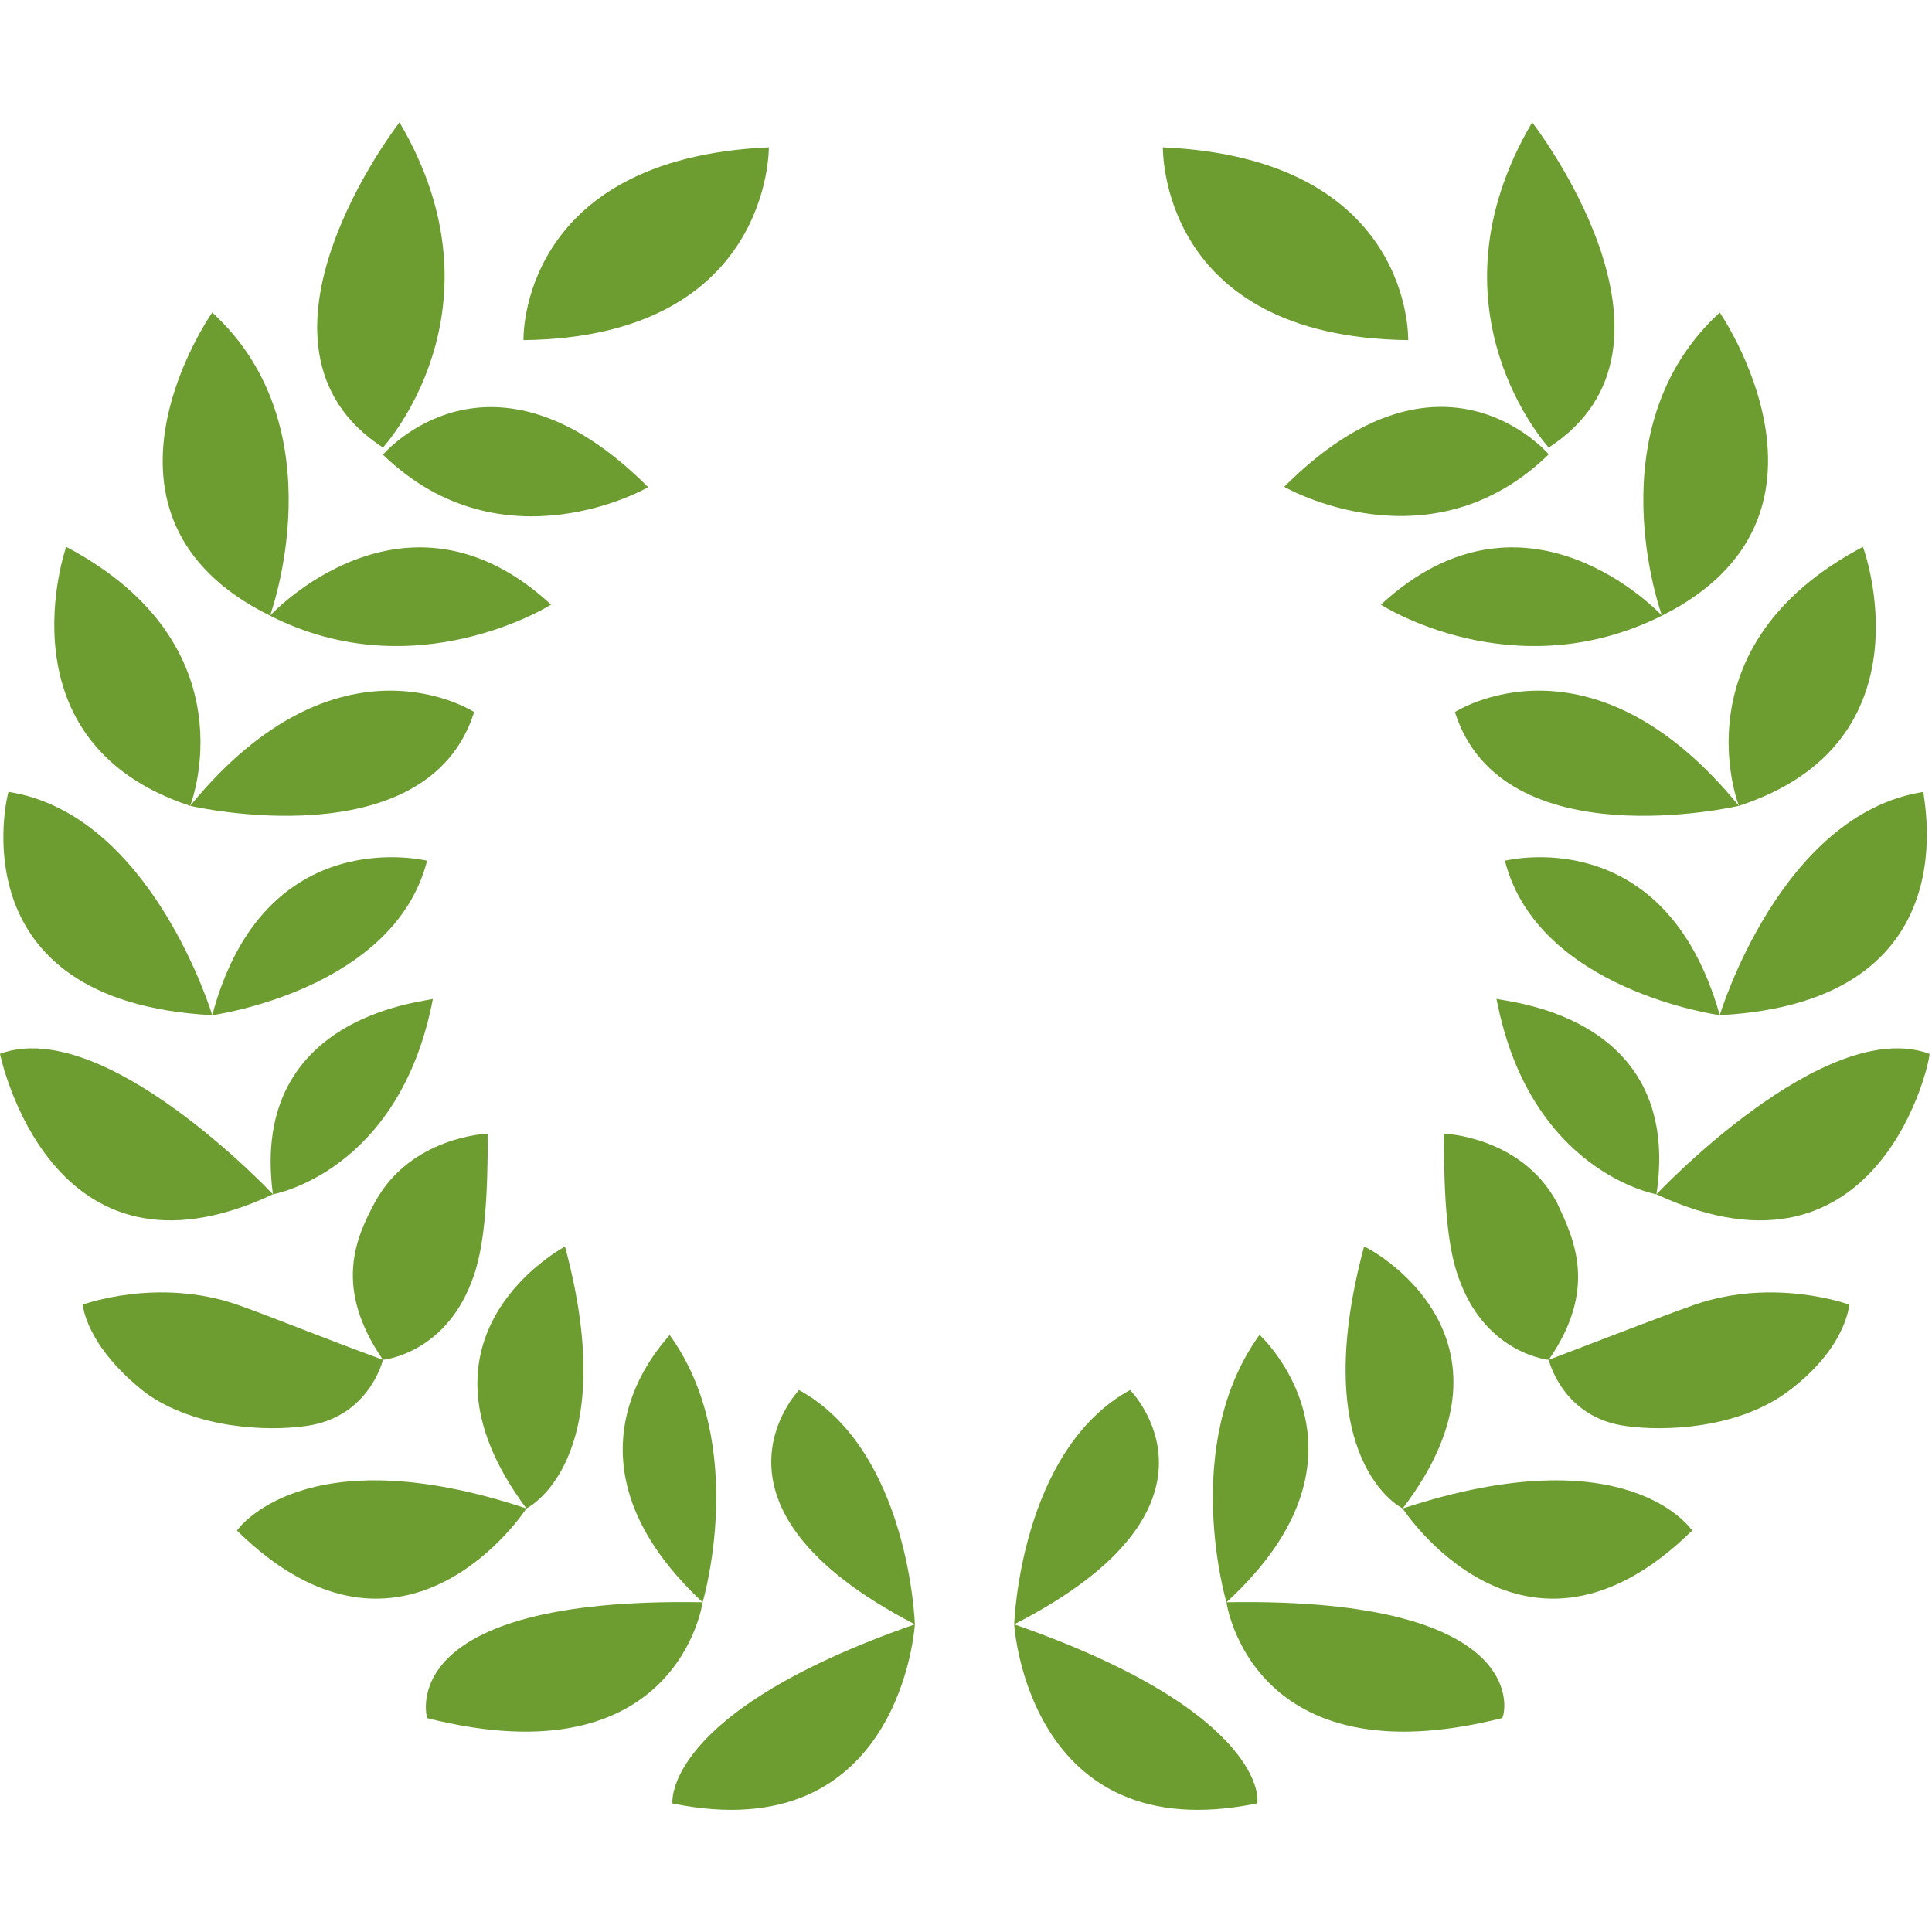 <svg xmlns="http://www.w3.org/2000/svg" version="1.1" xmlns:xlink="http://www.w3.org/1999/xlink" width="16" height="16" viewBox="0 160.7 595.3 519.9" xml:space="preserve">
<g>
	<path fill="#6D9D30" d="M312.5,623.5c0,0,1.7-53.5,35.7-72.2C348.2,551.3,383.8,587,312.5,623.5z"></path>
	<path fill="#6D9D30" d="M312.5,623.5c0,0,4.2,69.6,74.7,55.2C388.1,678.7,390.6,650.7,312.5,623.5z"></path>
	<path fill="#6D9D30" d="M377.9,616.7c0,0-14.4-48.4,10.2-82.4C388.1,534.3,428,570.8,377.9,616.7z"></path>
	<path fill="#6D9D30" d="M377.9,616.7c0,0,7.6,55.2,84.9,35.7C463.7,652.3,473.8,615,377.9,616.7z"></path>
	<path fill="#6D9D30" d="M432.2,587.8c0,0,37.4,57.7,89.2,6.8C521.4,594.6,501.9,564.9,432.2,587.8z"></path>
	<path fill="#6D9D30" d="M432.2,587.8c0,0-29.7-14.4-11.9-80.7C421.2,507.1,473,534.3,432.2,587.8z"></path>
	<path fill="#6D9D30" d="M477.2,542c0,0-18.7-1.7-27.2-23.8c-4.2-10.2-5.1-26.3-5.1-45.9c0,0,23.8,0.8,34.8,21.2
		C484.9,504.6,492.5,519.9,477.2,542z"></path>
	<path fill="#6D9D30" d="M477.2,542c0,0,4.2,17.8,23.8,20.4c11.9,1.7,34,0.8,49.3-10.2c18.7-13.6,19.5-27.2,19.5-27.2
		s-22.9-8.5-47.6,0C510.4,529.2,495.1,535.2,477.2,542z"></path>
	<path fill="#6D9D30" d="M510.4,491c0,0,51.8-55.2,84.1-43.3C595.3,447.7,580,523.3,510.4,491z"></path>
	<path fill="#6D9D30" d="M510.4,491c0,0-39.1-6.8-49.3-60.3C461.1,431.6,518.9,434.1,510.4,491z"></path>
	<path fill="#6D9D30" d="M529.9,435.8c0,0,18.7-62,62.8-68.8C591.9,367,608.9,431.6,529.9,435.8z"></path>
	<path fill="#6D9D30" d="M529.9,435.8c0,0-56-7.6-66.2-47.6C463.7,388.3,512.9,375.5,529.9,435.8z"></path>
	<path fill="#6D9D30" d="M535.8,371.3c0,0-19.5-49.3,38.2-79.8C574.1,291.4,596.1,351.7,535.8,371.3z"></path>
	<path fill="#6D9D30" d="M535.8,371.3c0,0-73,17-87.5-28.9C448.4,342.4,490,315.2,535.8,371.3z"></path>
	<path fill="#6D9D30" d="M512.1,312.7c0,0-21.2-57.7,17.8-93.4C529.9,219.3,573.2,282.1,512.1,312.7z"></path>
	<path fill="#6D9D30" d="M512.1,312.7c0,0-41.6-45-86.6-3.4C425.4,309.3,466.2,335.6,512.1,312.7z"></path>
	<path fill="#6D9D30" d="M477.2,260.9c0,0-39.1-42.5-5.1-100.2C472.1,160.7,525.6,229.5,477.2,260.9z"></path>
	<path fill="#6D9D30" d="M433.9,227.8c0,0,1.7-56-75.6-59.4C358.4,168.3,356.7,226.9,433.9,227.8z"></path>
	<path fill="#6D9D30" d="M281.9,623.5c0,0-1.7-53.5-35.7-72.2C246.3,551.3,211.4,587,281.9,623.5z"></path>
	<path fill="#6D9D30" d="M281.9,623.5c0,0-4.2,69.6-74.7,55.2C207.2,678.7,203.8,650.7,281.9,623.5z"></path>
	<path fill="#6D9D30" d="M216.5,616.7c0,0,14.4-48.4-10.2-82.4C207.2,534.3,167.3,570.8,216.5,616.7z"></path>
	<path fill="#6D9D30" d="M216.5,616.7c0,0-7.6,55.2-84.9,35.7C131.6,652.3,120.6,615,216.5,616.7z"></path>
	<path fill="#6D9D30" d="M162.2,587.8c0,0-37.4,57.7-89.2,6.8C73,594.6,93.4,564.9,162.2,587.8z"></path>
	<path fill="#6D9D30" d="M162.2,587.8c0,0,29.7-14.4,11.9-80.7C174.1,507.1,122.3,534.3,162.2,587.8z"></path>
	<path fill="#6D9D30" d="M118,542c0,0,18.7-1.7,27.2-23.8c4.2-10.2,5.1-26.3,5.1-45.9c0,0-23.8,0.8-34.8,21.2
		C109.5,504.6,102.8,519.9,118,542z"></path>
	<path fill="#6D9D30" d="M118,542c0,0-4.2,17.8-23.8,20.4c-11.9,1.7-34,0.8-49.3-10.2C26.3,537.7,25.5,525,25.5,525s22.9-8.5,47.6,0
		C84.9,529.2,99.4,535.2,118,542z"></path>
	<path fill="#6D9D30" d="M84.1,491c0,0-51.8-55.2-84.1-43.3C0,447.7,15.3,523.3,84.1,491z"></path>
	<path fill="#6D9D30" d="M84.1,491c0,0,39.1-6.8,49.3-60.3C134.2,431.6,76.4,434.1,84.1,491z"></path>
	<path fill="#6D9D30" d="M65.4,435.8c0,0-18.7-62-62.8-68.8C2.5,367-14.4,431.6,65.4,435.8z"></path>
	<path fill="#6D9D30" d="M65.4,435.8c0,0,56-7.6,66.2-47.6C131.6,388.3,81.5,375.5,65.4,435.8z"></path>
	<path fill="#6D9D30" d="M58.6,371.3c0,0,19.5-49.3-38.2-79.8C20.4,291.4-0.8,351.7,58.6,371.3z"></path>
	<path fill="#6D9D30" d="M58.6,371.3c0,0,73,17,87.5-28.9C146.1,342.4,104.4,315.2,58.6,371.3z"></path>
	<path fill="#6D9D30" d="M83.2,312.7c0,0,21.2-57.7-17.8-93.4C65.4,219.3,21.2,282.1,83.2,312.7z"></path>
	<path fill="#6D9D30" d="M83.2,312.7c0,0,41.6-45,86.6-3.4C169.8,309.3,128.2,335.6,83.2,312.7z"></path>
	<path fill="#6D9D30" d="M118,260.9c0,0,39.1-42.5,5.1-100.2C123.1,160.7,69.6,229.5,118,260.9z"></path>
	<path fill="#6D9D30" d="M118,263.1c0,0,32.9-38.9,81.7,10C199.9,273.1,155,298.9,118,263.1z"></path>
	<path fill="#6D9D30" d="M161.3,227.8c0,0-1.7-56,75.6-59.4C236.9,168.3,237.8,226.9,161.3,227.8z"></path>
	<path fill="#6D9D30" d="M477.2,263c0,0-32.8-38.8-81.5,10C395.7,273,440.4,298.8,477.2,263z"></path>
</g>
</svg>
